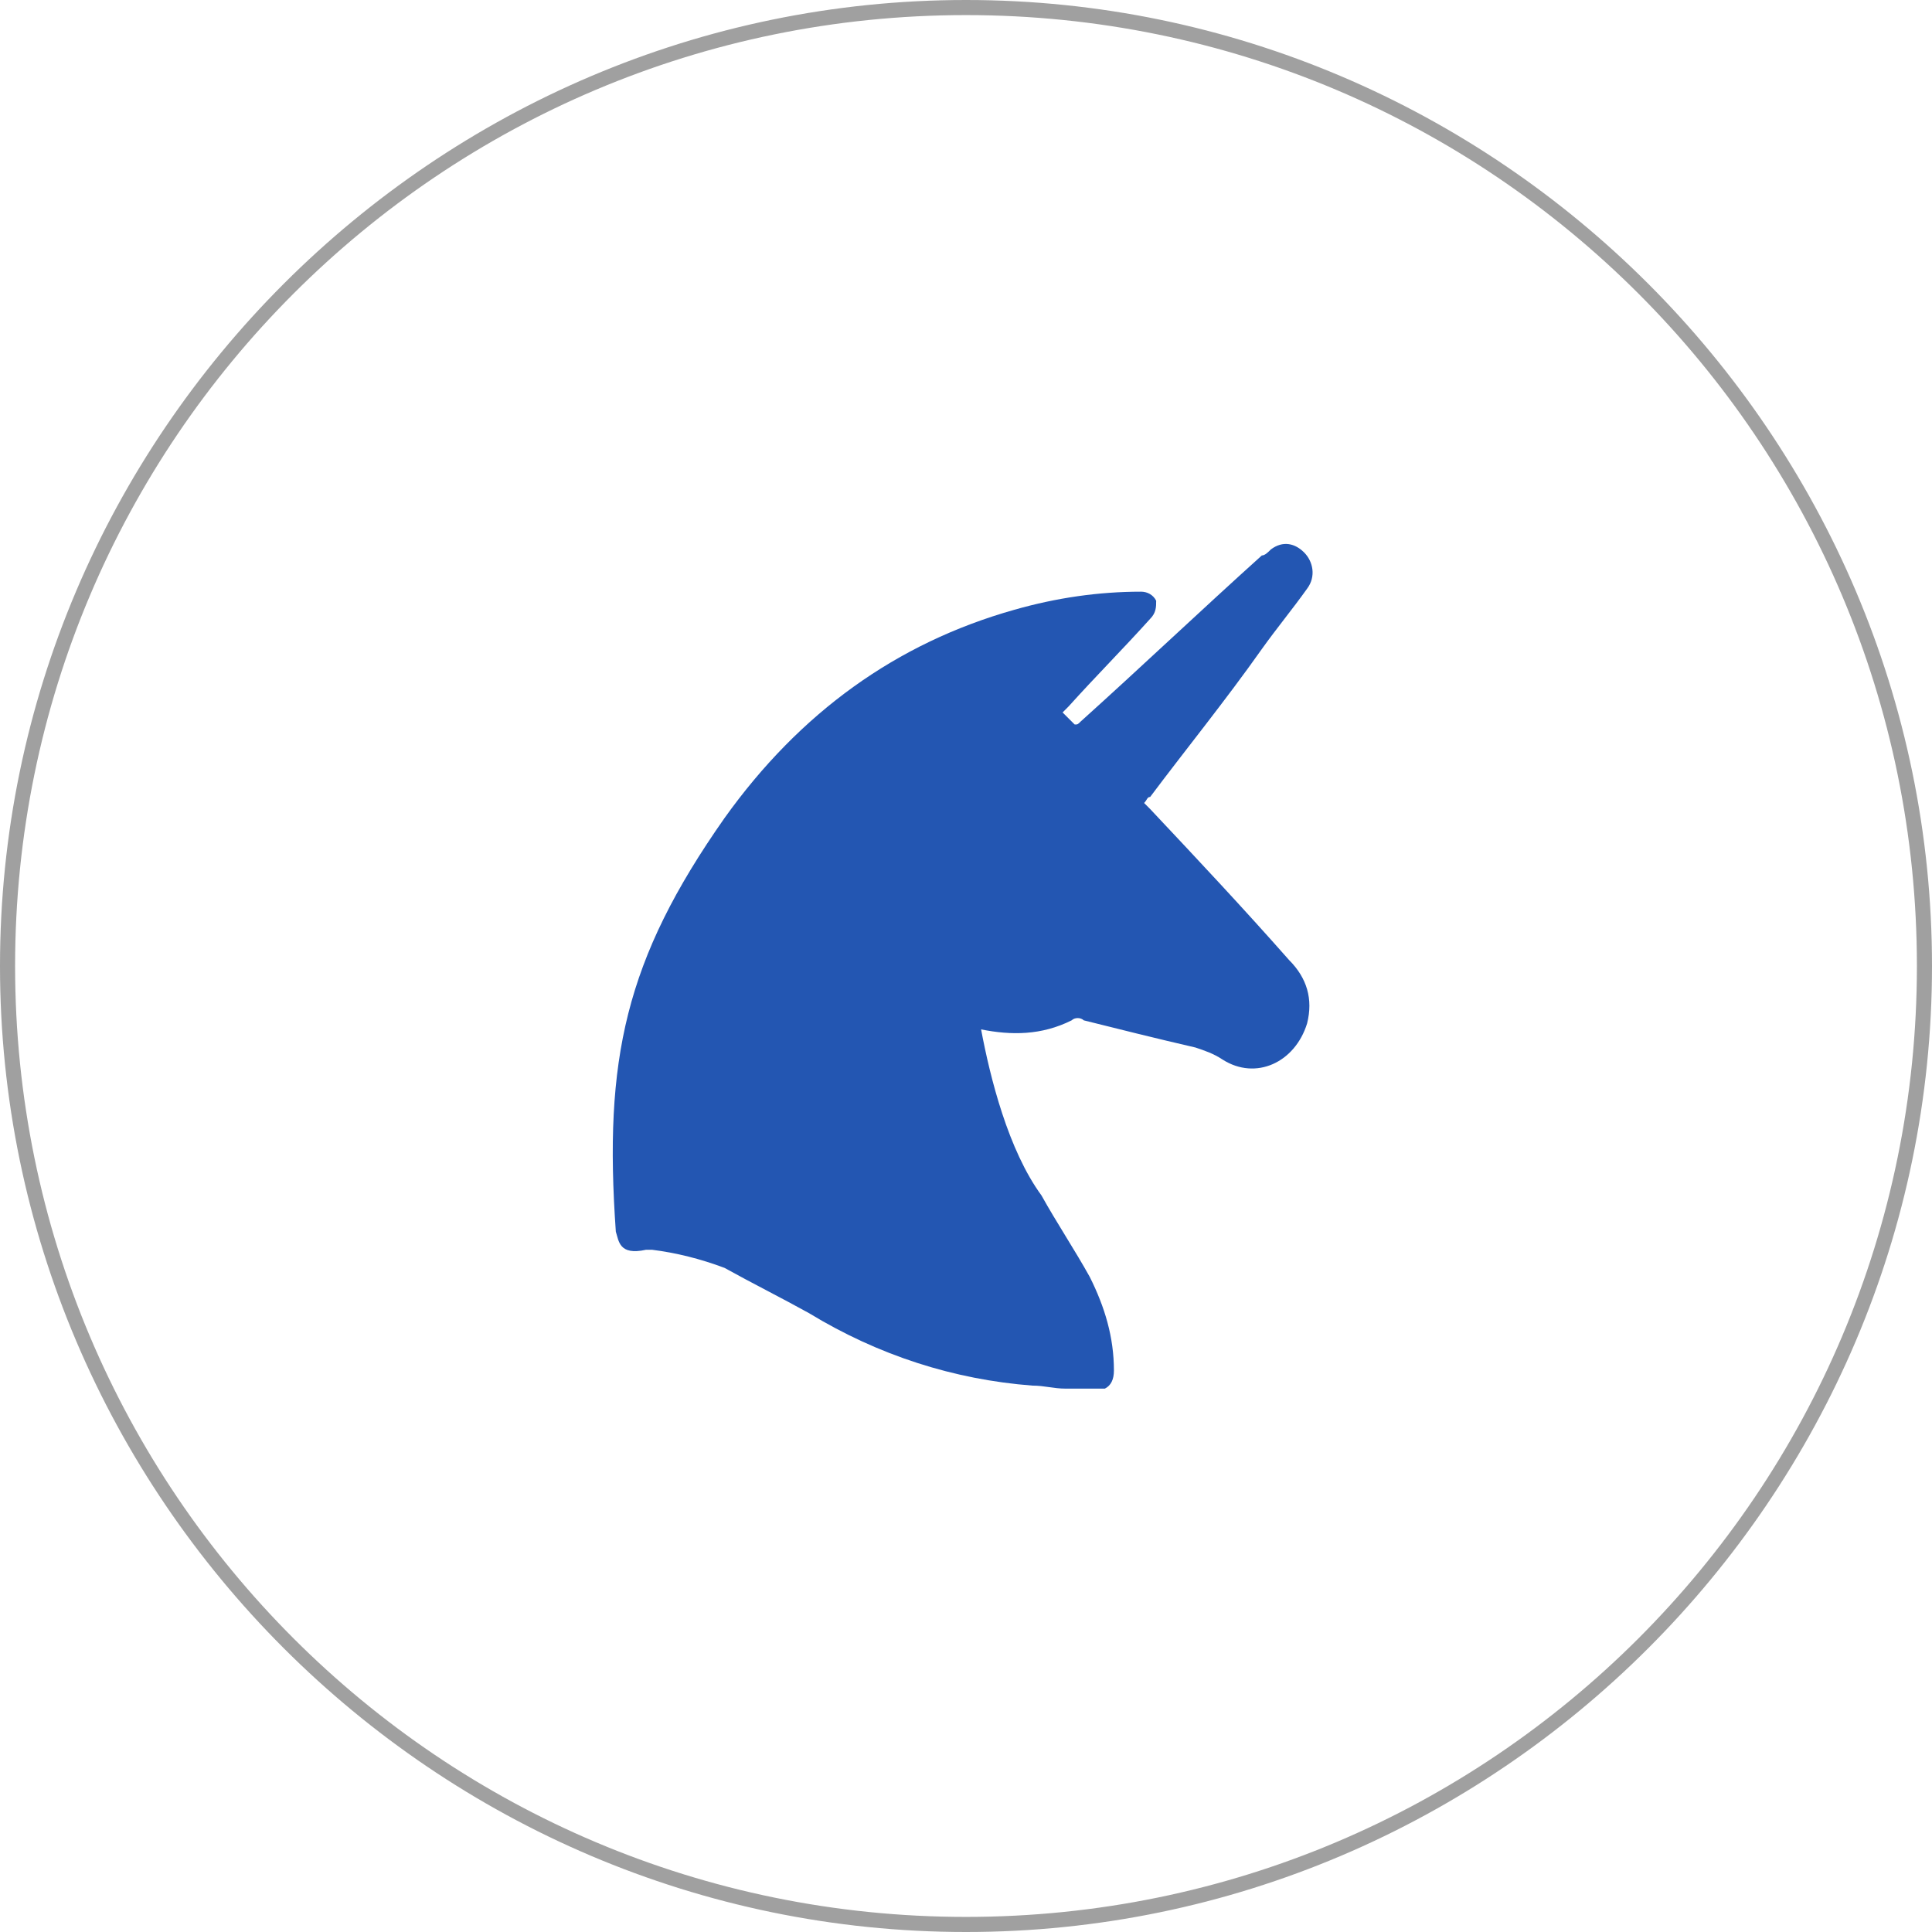 <?xml version="1.0" encoding="UTF-8"?> <!-- Generator: Adobe Illustrator 24.0.1, SVG Export Plug-In . SVG Version: 6.00 Build 0) --> <svg xmlns="http://www.w3.org/2000/svg" xmlns:xlink="http://www.w3.org/1999/xlink" id="Layer_1" x="0px" y="0px" viewBox="0 0 64 64" style="enable-background:new 0 0 64 64;" xml:space="preserve"> <style type="text/css"> .st0{fill:#2356B2;} .st1{opacity:0.4;} .st2{fill:#121212;} </style> <path class="st0" d="M21.4,41.4c0.1,0,0.2,0,0.2,0c0.8,0.1,1.6,0.3,2.4,0.6c0.9,0.5,1.9,1,2.8,1.5c2.3,1.4,4.8,2.2,7.4,2.4 c0.4,0,0.7,0.1,1.1,0.1h1.3c0.2-0.1,0.3-0.3,0.3-0.6c0-1.1-0.3-2.1-0.8-3.1c-0.5-0.9-1.1-1.8-1.6-2.7c-1.1-1.5-1.7-3.9-2-5.5 c1,0.2,2,0.2,3-0.3c0.1-0.1,0.3-0.1,0.4,0c1.2,0.3,2.4,0.6,3.7,0.9c0.3,0.1,0.6,0.2,0.9,0.4c1.1,0.7,2.4,0.1,2.8-1.2 c0.2-0.8,0-1.5-0.6-2.1c-1.5-1.7-3-3.3-4.6-5c-0.1-0.1-0.1-0.1-0.2-0.2c0.1-0.1,0.1-0.2,0.2-0.2c1.2-1.6,2.5-3.2,3.7-4.9 c0.5-0.7,1-1.3,1.5-2c0.3-0.4,0.2-0.9-0.1-1.2c-0.3-0.3-0.7-0.4-1.1-0.1c-0.1,0.1-0.2,0.2-0.3,0.2c-2,1.8-4,3.7-6,5.5 c-0.1,0.1-0.1,0.1-0.2,0.1c-0.1-0.1-0.3-0.3-0.4-0.4c0.1-0.1,0.1-0.1,0.2-0.2c0.9-1,1.8-1.9,2.7-2.9c0.2-0.2,0.2-0.4,0.2-0.6 c-0.1-0.2-0.3-0.3-0.5-0.3c-1.4,0-2.8,0.2-4.2,0.6c-3.9,1.1-7.1,3.4-9.6,6.9c-3.3,4.7-4,8-3.6,13.7C20.5,41.1,20.5,41.6,21.4,41.4z"></path> <g class="st1"> <path class="st2" d="M32,64C14.4,64,0,49.6,0,32C0,14.4,14.4,0,32,0c17.6,0,32,14.4,32,32C64,49.6,49.6,64,32,64z M32,0.5 C14.6,0.5,0.5,14.6,0.5,32S14.6,63.5,32,63.5S63.5,49.4,63.5,32S49.4,0.5,32,0.5z"></path> </g> </svg> 